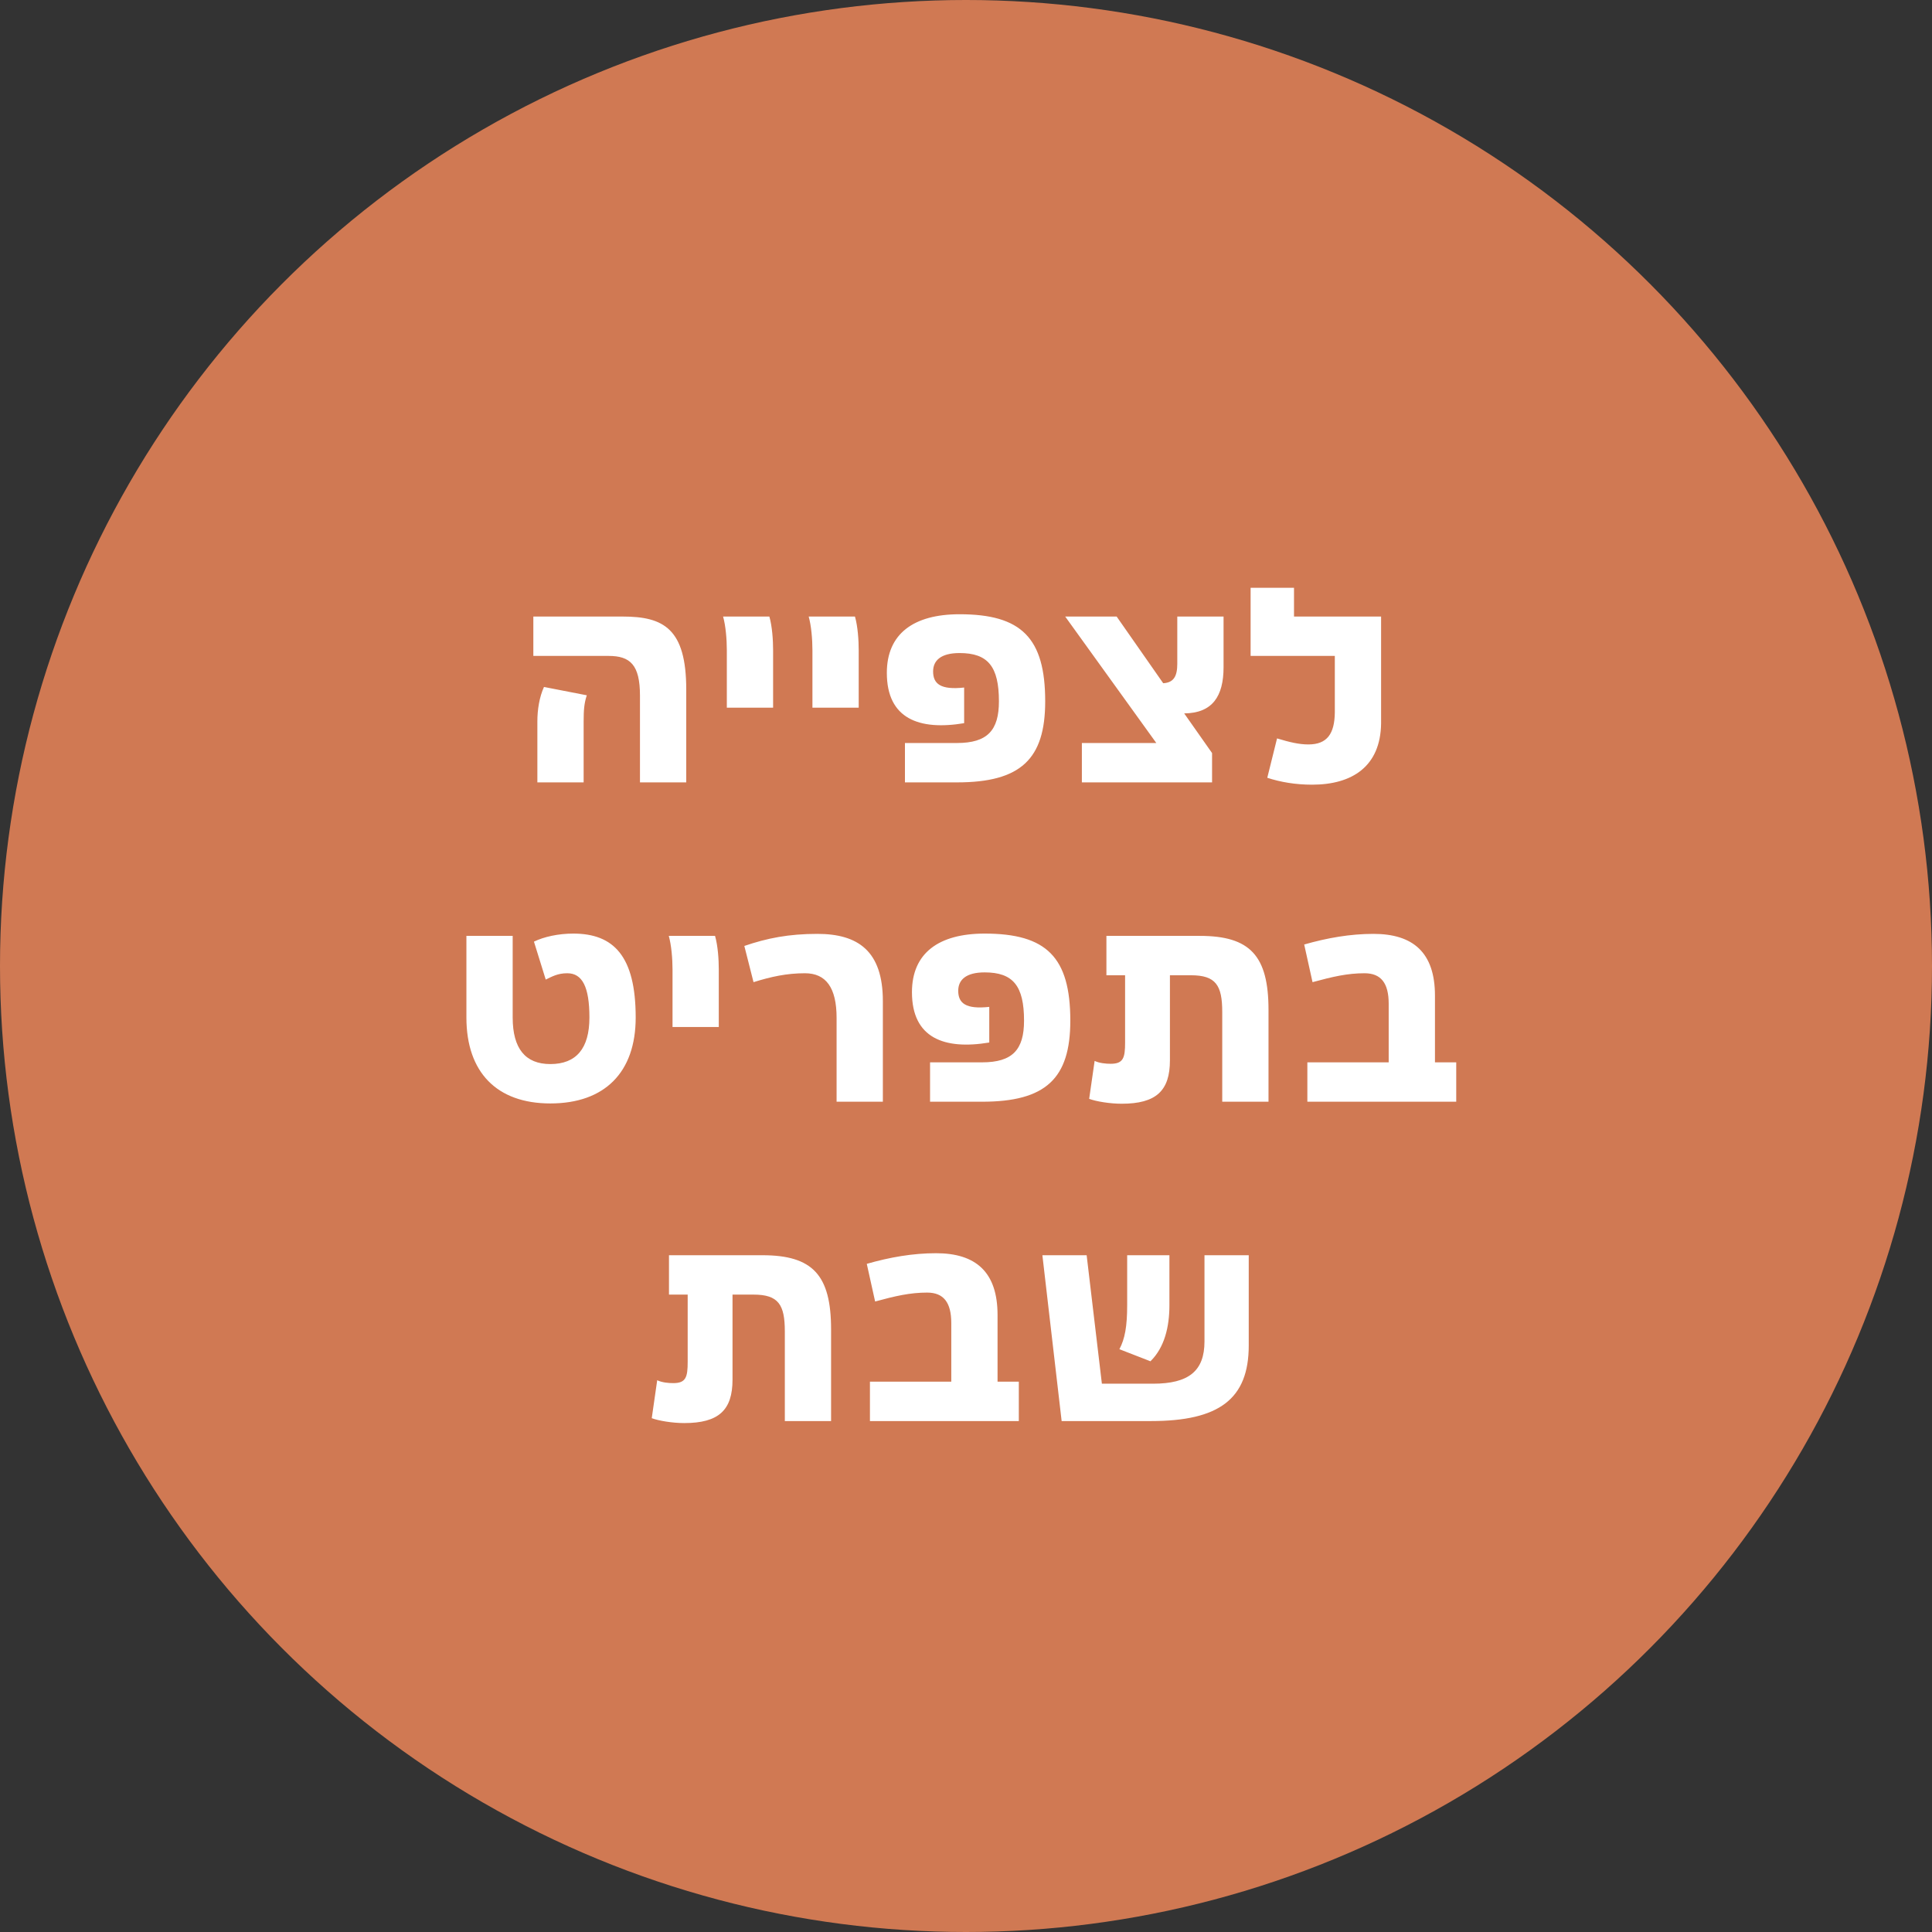 <svg xmlns="http://www.w3.org/2000/svg" width="121" height="121" viewBox="0 0 121 121" fill="none"><rect x="0" y="0" width="121" height="121" fill="#333333" stroke="none"/><circle cx="60.5" cy="60.5" r="60.5" fill="#D07953"></circle><path d="M40.081 49V43.564C40.081 41.638 39.469 41.08 38.119 41.08H33.403V38.614H39.001C41.557 38.614 42.979 39.37 42.979 43.186V49H40.081ZM33.655 49V45.184C33.655 44.446 33.781 43.654 34.069 43.024L36.751 43.546C36.589 44.032 36.553 44.464 36.553 45.184V49H33.655ZM48.185 38.614C48.365 39.244 48.419 40.108 48.419 40.72V44.32H45.521V40.72C45.521 40.036 45.449 39.19 45.287 38.614H48.185ZM53.546 38.614C53.726 39.244 53.78 40.108 53.78 40.72V44.32H50.882V40.72C50.882 40.036 50.81 39.19 50.648 38.614H53.546ZM60.096 38.47C63.966 38.47 65.46 39.946 65.46 43.924C65.46 47.542 63.93 49 59.934 49H56.676V46.534H59.934C61.842 46.534 62.562 45.742 62.562 43.924C62.562 41.746 61.878 40.9 60.096 40.9C58.926 40.9 58.44 41.368 58.44 42.052C58.44 42.826 58.908 43.222 60.384 43.06V45.292C57.576 45.76 55.542 45.022 55.542 42.142C55.542 39.694 57.216 38.47 60.096 38.47ZM73.733 38.614H76.631V41.782C76.631 43.618 75.929 44.662 74.165 44.68L75.911 47.164V49H67.757V46.534H72.419L66.713 38.614H69.935L72.851 42.79C73.517 42.754 73.733 42.34 73.733 41.566V38.614ZM81.043 38.614H86.497V45.31C86.461 47.992 84.697 49.144 82.177 49.144C81.133 49.144 80.197 48.982 79.369 48.712L79.981 46.246C80.755 46.48 81.349 46.624 81.943 46.624C83.131 46.624 83.581 45.94 83.599 44.626V41.08H78.325V36.814H81.043V38.614ZM35.907 58.47C38.427 58.47 39.813 59.874 39.813 63.726C39.813 67.164 37.869 69.108 34.467 69.108C31.119 69.108 29.211 67.164 29.211 63.726V58.614H32.109V63.726C32.109 65.67 32.901 66.642 34.467 66.642C36.087 66.642 36.915 65.67 36.915 63.726C36.915 61.8 36.465 60.954 35.529 60.954C34.935 60.954 34.593 61.152 34.179 61.35L33.441 58.974C34.071 58.668 34.971 58.47 35.907 58.47ZM44.783 58.614C44.964 59.244 45.017 60.108 45.017 60.72V64.32H42.12V60.72C42.12 60.036 42.047 59.19 41.886 58.614H44.783ZM51.189 58.488C53.727 58.488 55.293 59.55 55.293 62.7V69H52.395V63.744C52.395 61.854 51.729 60.954 50.415 60.954C49.263 60.954 48.291 61.17 47.193 61.512L46.617 59.244C48.039 58.758 49.389 58.488 51.189 58.488ZM61.669 58.47C65.539 58.47 67.033 59.946 67.033 63.924C67.033 67.542 65.503 69 61.507 69H58.249V66.534H61.507C63.415 66.534 64.135 65.742 64.135 63.924C64.135 61.746 63.451 60.9 61.669 60.9C60.499 60.9 60.013 61.368 60.013 62.052C60.013 62.826 60.481 63.222 61.957 63.06V65.292C59.149 65.76 57.115 65.022 57.115 62.142C57.115 59.694 58.789 58.47 61.669 58.47ZM79.446 63.258V69H76.548V63.384C76.548 61.71 76.152 61.08 74.586 61.08H73.272V66.408C73.272 68.316 72.408 69.126 70.248 69.126C69.51 69.126 68.646 68.982 68.214 68.82L68.556 66.444C68.862 66.588 69.258 66.624 69.564 66.624C70.356 66.624 70.464 66.246 70.464 65.292V61.08H69.294V58.614H75.144C78.294 58.614 79.446 59.856 79.446 63.258ZM89.871 66.534H91.203V69H81.879V66.534H86.973V62.862C86.973 61.566 86.487 60.954 85.461 60.954C84.381 60.954 83.463 61.17 82.203 61.512L81.681 59.154C83.121 58.74 84.561 58.488 86.019 58.488C88.503 58.488 89.871 59.658 89.871 62.358V66.534ZM52.05 83.258V89H49.153V83.384C49.153 81.71 48.757 81.08 47.191 81.08H45.877V86.408C45.877 88.316 45.013 89.126 42.852 89.126C42.114 89.126 41.251 88.982 40.819 88.82L41.16 86.444C41.467 86.588 41.862 86.624 42.169 86.624C42.961 86.624 43.069 86.246 43.069 85.292V81.08H41.898V78.614H47.748C50.898 78.614 52.05 79.856 52.05 83.258ZM62.476 86.534H63.808V89H54.484V86.534H59.578V82.862C59.578 81.566 59.092 80.954 58.066 80.954C56.986 80.954 56.068 81.17 54.808 81.512L54.286 79.154C55.726 78.74 57.166 78.488 58.624 78.488C61.108 78.488 62.476 79.658 62.476 82.358V86.534ZM78.208 78.614V84.266C78.208 87.632 76.336 89 72.088 89H66.49L65.284 78.614H68.056L69.01 86.66H72.214C74.446 86.66 75.436 85.868 75.436 84.014V78.614H78.208ZM70.108 84.5C70.45 83.852 70.594 83.078 70.594 81.746V78.614H73.24V81.746C73.24 83.096 72.934 84.392 72.052 85.256L70.108 84.5Z" fill="white"></path></svg>